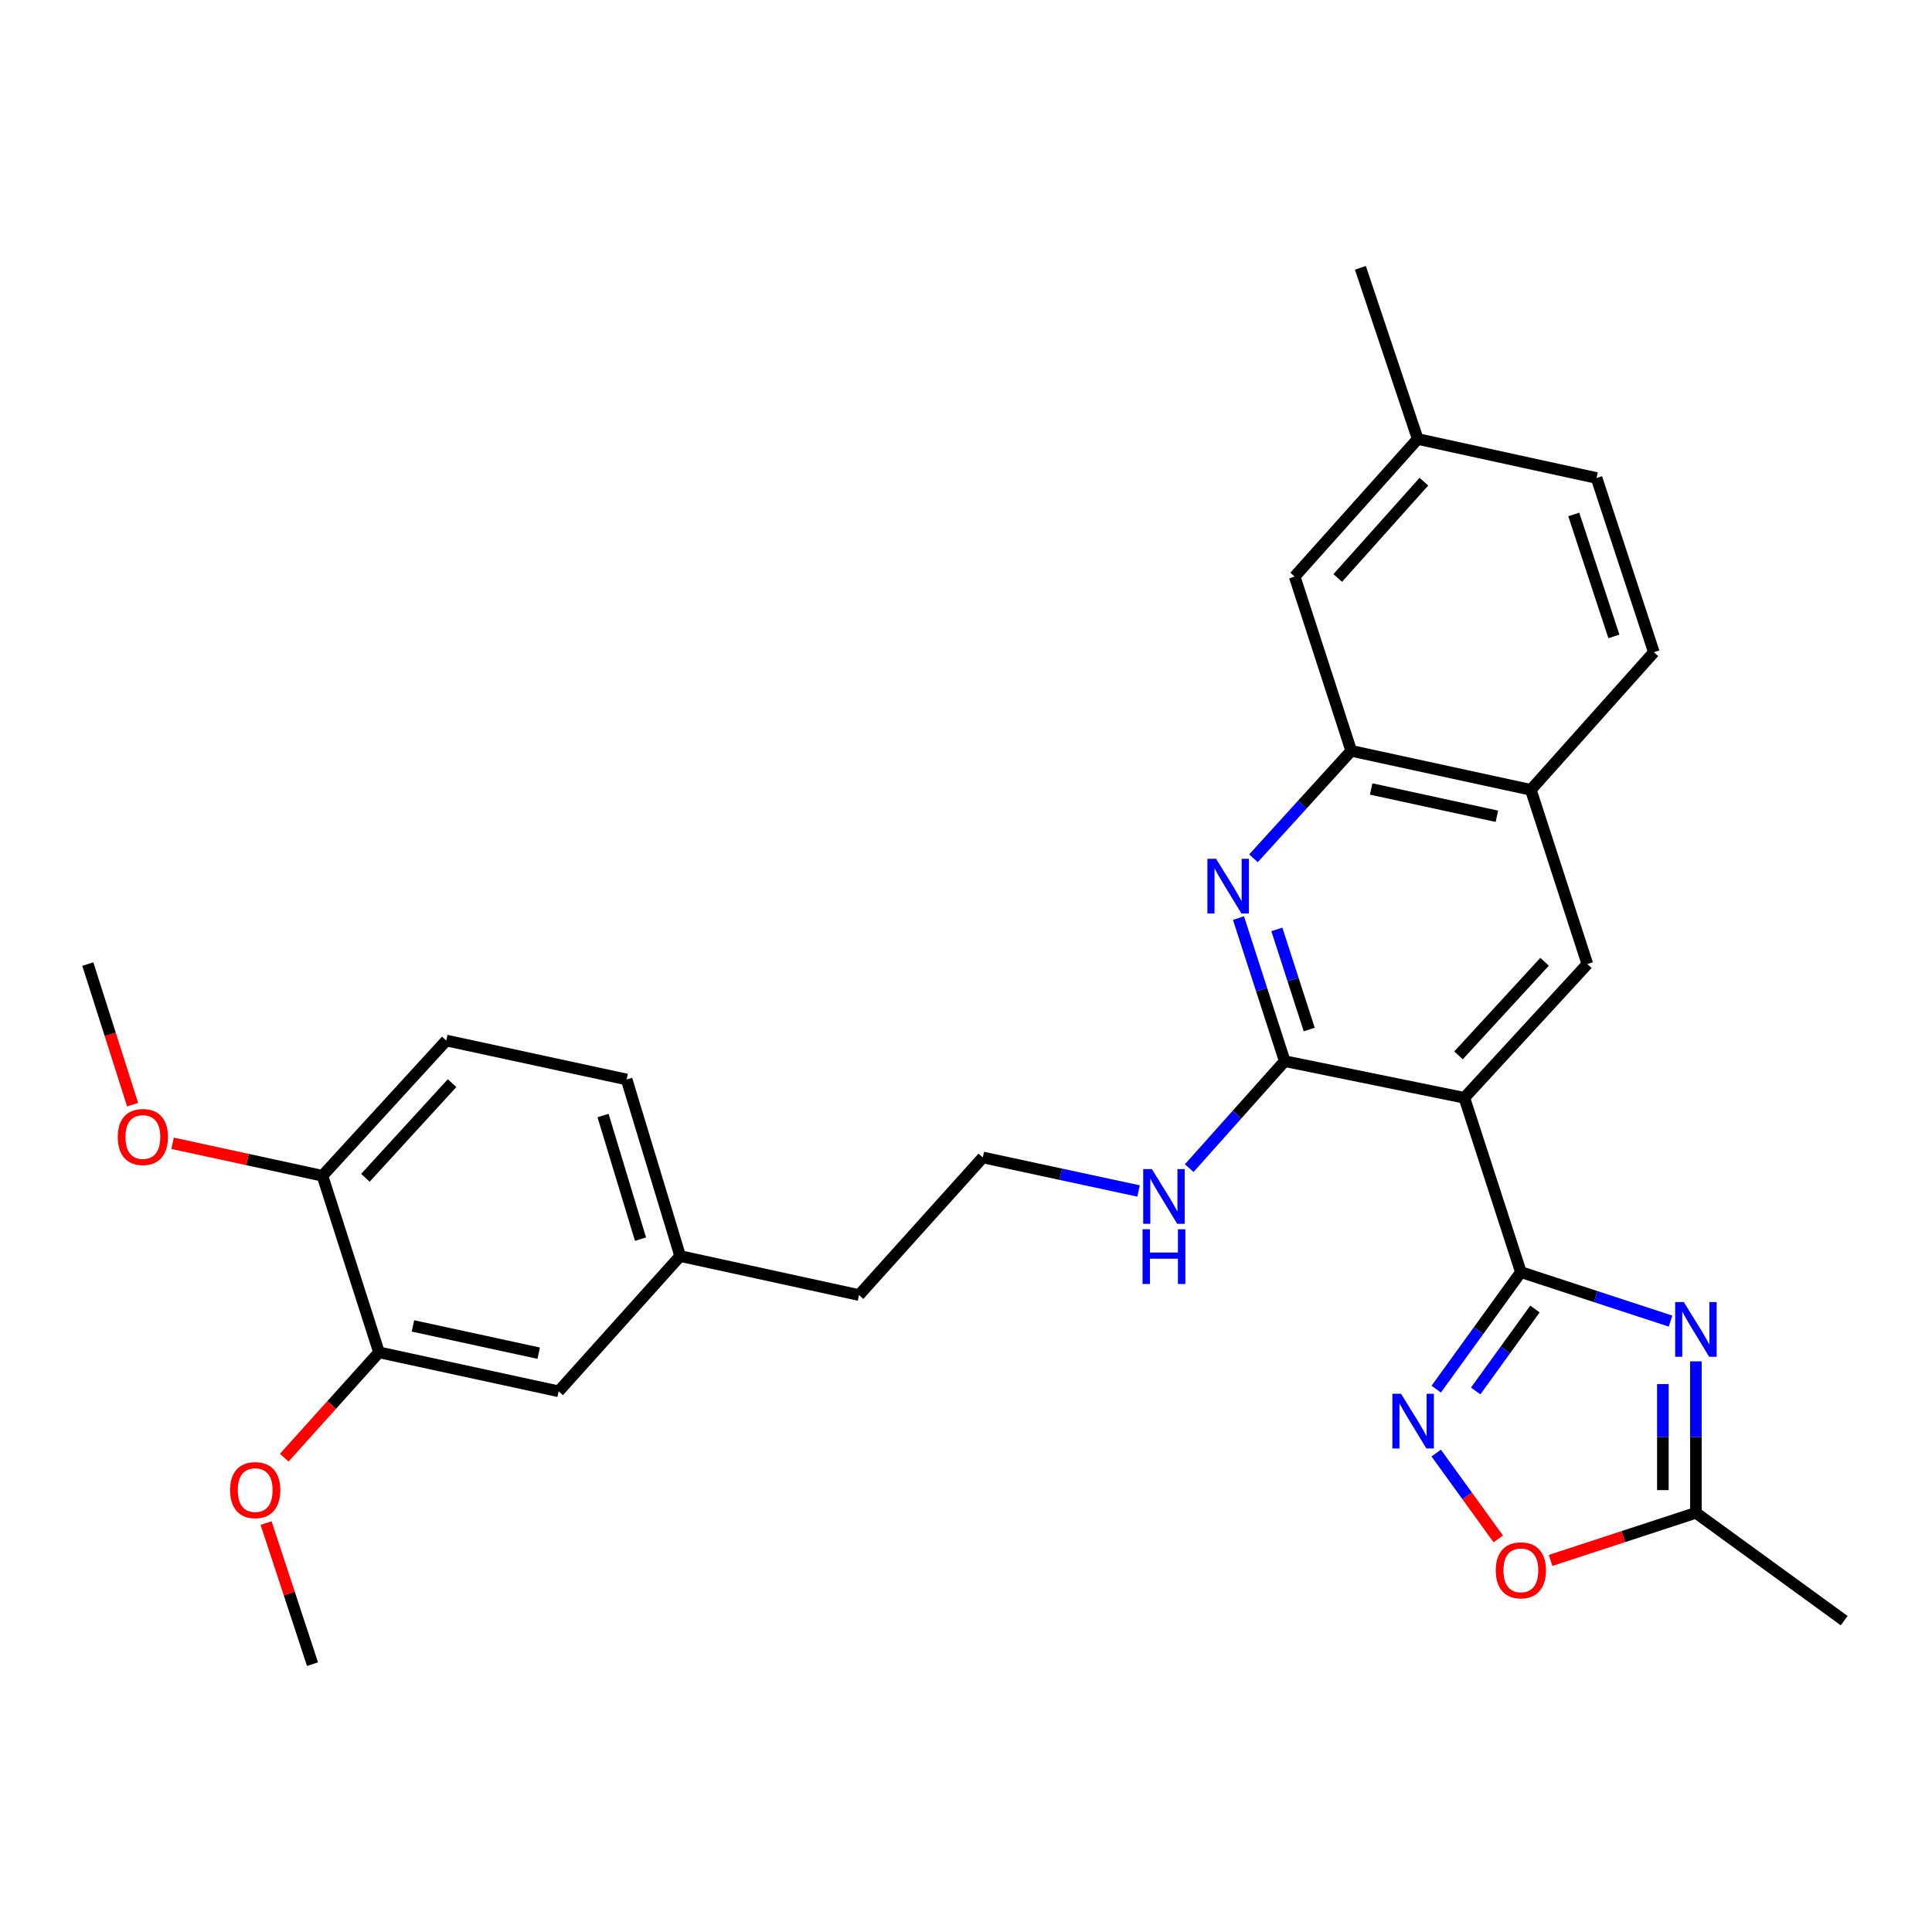 <?xml version='1.0' encoding='iso-8859-1'?>
<svg version='1.1' baseProfile='full'
              xmlns='http://www.w3.org/2000/svg'
                      xmlns:rdkit='http://www.rdkit.org/xml'
                      xmlns:xlink='http://www.w3.org/1999/xlink'
                  xml:space='preserve'
width='1000px' height='1000px' viewBox='0 0 1000 1000'>
<!-- END OF HEADER -->
<rect style='opacity:1.0;fill:#FFFFFF;stroke:none' width='1000' height='1000' x='0' y='0'> </rect>
<path class='bond-0' d='M 787.202,658.434 L 757.945,568.222' style='fill:none;fill-rule:evenodd;stroke:#000000;stroke-width:6px;stroke-linecap:butt;stroke-linejoin:miter;stroke-opacity:1' />
<path class='bond-1' d='M 787.202,658.434 L 825.936,671.118' style='fill:none;fill-rule:evenodd;stroke:#000000;stroke-width:6px;stroke-linecap:butt;stroke-linejoin:miter;stroke-opacity:1' />
<path class='bond-1' d='M 825.936,671.118 L 864.671,683.802' style='fill:none;fill-rule:evenodd;stroke:#0000FF;stroke-width:6px;stroke-linecap:butt;stroke-linejoin:miter;stroke-opacity:1' />
<path class='bond-2' d='M 787.202,658.434 L 765.293,688.73' style='fill:none;fill-rule:evenodd;stroke:#000000;stroke-width:6px;stroke-linecap:butt;stroke-linejoin:miter;stroke-opacity:1' />
<path class='bond-2' d='M 765.293,688.73 L 743.384,719.026' style='fill:none;fill-rule:evenodd;stroke:#0000FF;stroke-width:6px;stroke-linecap:butt;stroke-linejoin:miter;stroke-opacity:1' />
<path class='bond-2' d='M 794.484,677.542 L 779.148,698.749' style='fill:none;fill-rule:evenodd;stroke:#000000;stroke-width:6px;stroke-linecap:butt;stroke-linejoin:miter;stroke-opacity:1' />
<path class='bond-2' d='M 779.148,698.749 L 763.812,719.956' style='fill:none;fill-rule:evenodd;stroke:#0000FF;stroke-width:6px;stroke-linecap:butt;stroke-linejoin:miter;stroke-opacity:1' />
<path class='bond-3' d='M 757.945,568.222 L 664.969,549.243' style='fill:none;fill-rule:evenodd;stroke:#000000;stroke-width:6px;stroke-linecap:butt;stroke-linejoin:miter;stroke-opacity:1' />
<path class='bond-5' d='M 757.945,568.222 L 821.617,499.003' style='fill:none;fill-rule:evenodd;stroke:#000000;stroke-width:6px;stroke-linecap:butt;stroke-linejoin:miter;stroke-opacity:1' />
<path class='bond-5' d='M 754.912,546.263 L 799.482,497.81' style='fill:none;fill-rule:evenodd;stroke:#000000;stroke-width:6px;stroke-linecap:butt;stroke-linejoin:miter;stroke-opacity:1' />
<path class='bond-6' d='M 877.794,704.632 L 877.794,743.837' style='fill:none;fill-rule:evenodd;stroke:#0000FF;stroke-width:6px;stroke-linecap:butt;stroke-linejoin:miter;stroke-opacity:1' />
<path class='bond-6' d='M 877.794,743.837 L 877.794,783.041' style='fill:none;fill-rule:evenodd;stroke:#000000;stroke-width:6px;stroke-linecap:butt;stroke-linejoin:miter;stroke-opacity:1' />
<path class='bond-6' d='M 860.695,716.394 L 860.695,743.837' style='fill:none;fill-rule:evenodd;stroke:#0000FF;stroke-width:6px;stroke-linecap:butt;stroke-linejoin:miter;stroke-opacity:1' />
<path class='bond-6' d='M 860.695,743.837 L 860.695,771.28' style='fill:none;fill-rule:evenodd;stroke:#000000;stroke-width:6px;stroke-linecap:butt;stroke-linejoin:miter;stroke-opacity:1' />
<path class='bond-7' d='M 743.382,752.105 L 759.439,774.316' style='fill:none;fill-rule:evenodd;stroke:#0000FF;stroke-width:6px;stroke-linecap:butt;stroke-linejoin:miter;stroke-opacity:1' />
<path class='bond-7' d='M 759.439,774.316 L 775.497,796.526' style='fill:none;fill-rule:evenodd;stroke:#FF0000;stroke-width:6px;stroke-linecap:butt;stroke-linejoin:miter;stroke-opacity:1' />
<path class='bond-4' d='M 664.969,549.243 L 653.004,512.222' style='fill:none;fill-rule:evenodd;stroke:#000000;stroke-width:6px;stroke-linecap:butt;stroke-linejoin:miter;stroke-opacity:1' />
<path class='bond-4' d='M 653.004,512.222 L 641.039,475.2' style='fill:none;fill-rule:evenodd;stroke:#0000FF;stroke-width:6px;stroke-linecap:butt;stroke-linejoin:miter;stroke-opacity:1' />
<path class='bond-4' d='M 677.649,532.878 L 669.273,506.963' style='fill:none;fill-rule:evenodd;stroke:#000000;stroke-width:6px;stroke-linecap:butt;stroke-linejoin:miter;stroke-opacity:1' />
<path class='bond-4' d='M 669.273,506.963 L 660.898,481.048' style='fill:none;fill-rule:evenodd;stroke:#0000FF;stroke-width:6px;stroke-linecap:butt;stroke-linejoin:miter;stroke-opacity:1' />
<path class='bond-13' d='M 664.969,549.243 L 640.256,576.93' style='fill:none;fill-rule:evenodd;stroke:#000000;stroke-width:6px;stroke-linecap:butt;stroke-linejoin:miter;stroke-opacity:1' />
<path class='bond-13' d='M 640.256,576.93 L 615.543,604.617' style='fill:none;fill-rule:evenodd;stroke:#0000FF;stroke-width:6px;stroke-linecap:butt;stroke-linejoin:miter;stroke-opacity:1' />
<path class='bond-30' d='M 648.8,444.252 L 674.096,416.443' style='fill:none;fill-rule:evenodd;stroke:#0000FF;stroke-width:6px;stroke-linecap:butt;stroke-linejoin:miter;stroke-opacity:1' />
<path class='bond-30' d='M 674.096,416.443 L 699.393,388.634' style='fill:none;fill-rule:evenodd;stroke:#000000;stroke-width:6px;stroke-linecap:butt;stroke-linejoin:miter;stroke-opacity:1' />
<path class='bond-9' d='M 821.617,499.003 L 792.36,408.819' style='fill:none;fill-rule:evenodd;stroke:#000000;stroke-width:6px;stroke-linecap:butt;stroke-linejoin:miter;stroke-opacity:1' />
<path class='bond-24' d='M 877.794,783.041 L 954.545,838.838' style='fill:none;fill-rule:evenodd;stroke:#000000;stroke-width:6px;stroke-linecap:butt;stroke-linejoin:miter;stroke-opacity:1' />
<path class='bond-29' d='M 877.794,783.041 L 840.189,795.359' style='fill:none;fill-rule:evenodd;stroke:#000000;stroke-width:6px;stroke-linecap:butt;stroke-linejoin:miter;stroke-opacity:1' />
<path class='bond-29' d='M 840.189,795.359 L 802.585,807.677' style='fill:none;fill-rule:evenodd;stroke:#FF0000;stroke-width:6px;stroke-linecap:butt;stroke-linejoin:miter;stroke-opacity:1' />
<path class='bond-8' d='M 699.393,388.634 L 792.36,408.819' style='fill:none;fill-rule:evenodd;stroke:#000000;stroke-width:6px;stroke-linecap:butt;stroke-linejoin:miter;stroke-opacity:1' />
<path class='bond-8' d='M 709.71,408.371 L 774.787,422.5' style='fill:none;fill-rule:evenodd;stroke:#000000;stroke-width:6px;stroke-linecap:butt;stroke-linejoin:miter;stroke-opacity:1' />
<path class='bond-12' d='M 699.393,388.634 L 670.117,298.441' style='fill:none;fill-rule:evenodd;stroke:#000000;stroke-width:6px;stroke-linecap:butt;stroke-linejoin:miter;stroke-opacity:1' />
<path class='bond-15' d='M 792.36,408.819 L 856.041,337.596' style='fill:none;fill-rule:evenodd;stroke:#000000;stroke-width:6px;stroke-linecap:butt;stroke-linejoin:miter;stroke-opacity:1' />
<path class='bond-10' d='M 196.175,699.973 L 289.151,720.139' style='fill:none;fill-rule:evenodd;stroke:#000000;stroke-width:6px;stroke-linecap:butt;stroke-linejoin:miter;stroke-opacity:1' />
<path class='bond-10' d='M 213.746,686.288 L 278.829,700.404' style='fill:none;fill-rule:evenodd;stroke:#000000;stroke-width:6px;stroke-linecap:butt;stroke-linejoin:miter;stroke-opacity:1' />
<path class='bond-21' d='M 196.175,699.973 L 171.651,727.227' style='fill:none;fill-rule:evenodd;stroke:#000000;stroke-width:6px;stroke-linecap:butt;stroke-linejoin:miter;stroke-opacity:1' />
<path class='bond-21' d='M 171.651,727.227 L 147.126,754.481' style='fill:none;fill-rule:evenodd;stroke:#FF0000;stroke-width:6px;stroke-linecap:butt;stroke-linejoin:miter;stroke-opacity:1' />
<path class='bond-32' d='M 196.175,699.973 L 166.899,608.583' style='fill:none;fill-rule:evenodd;stroke:#000000;stroke-width:6px;stroke-linecap:butt;stroke-linejoin:miter;stroke-opacity:1' />
<path class='bond-11' d='M 166.899,608.583 L 230.998,538.575' style='fill:none;fill-rule:evenodd;stroke:#000000;stroke-width:6px;stroke-linecap:butt;stroke-linejoin:miter;stroke-opacity:1' />
<path class='bond-11' d='M 189.125,609.628 L 233.994,560.623' style='fill:none;fill-rule:evenodd;stroke:#000000;stroke-width:6px;stroke-linecap:butt;stroke-linejoin:miter;stroke-opacity:1' />
<path class='bond-22' d='M 166.899,608.583 L 128.114,600.172' style='fill:none;fill-rule:evenodd;stroke:#000000;stroke-width:6px;stroke-linecap:butt;stroke-linejoin:miter;stroke-opacity:1' />
<path class='bond-22' d='M 128.114,600.172 L 89.329,591.761' style='fill:none;fill-rule:evenodd;stroke:#FF0000;stroke-width:6px;stroke-linecap:butt;stroke-linejoin:miter;stroke-opacity:1' />
<path class='bond-31' d='M 670.117,298.441 L 733.808,227.227' style='fill:none;fill-rule:evenodd;stroke:#000000;stroke-width:6px;stroke-linecap:butt;stroke-linejoin:miter;stroke-opacity:1' />
<path class='bond-31' d='M 692.416,299.157 L 736.999,249.308' style='fill:none;fill-rule:evenodd;stroke:#000000;stroke-width:6px;stroke-linecap:butt;stroke-linejoin:miter;stroke-opacity:1' />
<path class='bond-23' d='M 589.319,616.45 L 549.015,607.772' style='fill:none;fill-rule:evenodd;stroke:#0000FF;stroke-width:6px;stroke-linecap:butt;stroke-linejoin:miter;stroke-opacity:1' />
<path class='bond-23' d='M 549.015,607.772 L 508.711,599.093' style='fill:none;fill-rule:evenodd;stroke:#000000;stroke-width:6px;stroke-linecap:butt;stroke-linejoin:miter;stroke-opacity:1' />
<path class='bond-14' d='M 289.151,720.139 L 352.044,650.131' style='fill:none;fill-rule:evenodd;stroke:#000000;stroke-width:6px;stroke-linecap:butt;stroke-linejoin:miter;stroke-opacity:1' />
<path class='bond-19' d='M 856.041,337.596 L 826.376,247.412' style='fill:none;fill-rule:evenodd;stroke:#000000;stroke-width:6px;stroke-linecap:butt;stroke-linejoin:miter;stroke-opacity:1' />
<path class='bond-19' d='M 835.349,329.411 L 814.583,266.283' style='fill:none;fill-rule:evenodd;stroke:#000000;stroke-width:6px;stroke-linecap:butt;stroke-linejoin:miter;stroke-opacity:1' />
<path class='bond-16' d='M 230.998,538.575 L 324.345,558.732' style='fill:none;fill-rule:evenodd;stroke:#000000;stroke-width:6px;stroke-linecap:butt;stroke-linejoin:miter;stroke-opacity:1' />
<path class='bond-17' d='M 733.808,227.227 L 826.376,247.412' style='fill:none;fill-rule:evenodd;stroke:#000000;stroke-width:6px;stroke-linecap:butt;stroke-linejoin:miter;stroke-opacity:1' />
<path class='bond-26' d='M 733.808,227.227 L 704.133,138.621' style='fill:none;fill-rule:evenodd;stroke:#000000;stroke-width:6px;stroke-linecap:butt;stroke-linejoin:miter;stroke-opacity:1' />
<path class='bond-18' d='M 352.044,650.131 L 444.621,670.317' style='fill:none;fill-rule:evenodd;stroke:#000000;stroke-width:6px;stroke-linecap:butt;stroke-linejoin:miter;stroke-opacity:1' />
<path class='bond-20' d='M 352.044,650.131 L 324.345,558.732' style='fill:none;fill-rule:evenodd;stroke:#000000;stroke-width:6px;stroke-linecap:butt;stroke-linejoin:miter;stroke-opacity:1' />
<path class='bond-20' d='M 331.526,641.381 L 312.136,577.401' style='fill:none;fill-rule:evenodd;stroke:#000000;stroke-width:6px;stroke-linecap:butt;stroke-linejoin:miter;stroke-opacity:1' />
<path class='bond-27' d='M 137.723,788.33 L 149.742,824.854' style='fill:none;fill-rule:evenodd;stroke:#FF0000;stroke-width:6px;stroke-linecap:butt;stroke-linejoin:miter;stroke-opacity:1' />
<path class='bond-27' d='M 149.742,824.854 L 161.76,861.379' style='fill:none;fill-rule:evenodd;stroke:#000000;stroke-width:6px;stroke-linecap:butt;stroke-linejoin:miter;stroke-opacity:1' />
<path class='bond-28' d='M 68.64,571.76 L 57.047,535.381' style='fill:none;fill-rule:evenodd;stroke:#FF0000;stroke-width:6px;stroke-linecap:butt;stroke-linejoin:miter;stroke-opacity:1' />
<path class='bond-28' d='M 57.047,535.381 L 45.455,499.003' style='fill:none;fill-rule:evenodd;stroke:#000000;stroke-width:6px;stroke-linecap:butt;stroke-linejoin:miter;stroke-opacity:1' />
<path class='bond-25' d='M 508.711,599.093 L 444.621,670.317' style='fill:none;fill-rule:evenodd;stroke:#000000;stroke-width:6px;stroke-linecap:butt;stroke-linejoin:miter;stroke-opacity:1' />
<path  class='atom-2' d='M 871.534 673.939
L 880.814 688.939
Q 881.734 690.419, 883.214 693.099
Q 884.694 695.779, 884.774 695.939
L 884.774 673.939
L 888.534 673.939
L 888.534 702.259
L 884.654 702.259
L 874.694 685.859
Q 873.534 683.939, 872.294 681.739
Q 871.094 679.539, 870.734 678.859
L 870.734 702.259
L 867.054 702.259
L 867.054 673.939
L 871.534 673.939
' fill='#0000FF'/>
<path  class='atom-3' d='M 725.164 721.405
L 734.444 736.405
Q 735.364 737.885, 736.844 740.565
Q 738.324 743.245, 738.404 743.405
L 738.404 721.405
L 742.164 721.405
L 742.164 749.725
L 738.284 749.725
L 728.324 733.325
Q 727.164 731.405, 725.924 729.205
Q 724.724 727.005, 724.364 726.325
L 724.364 749.725
L 720.684 749.725
L 720.684 721.405
L 725.164 721.405
' fill='#0000FF'/>
<path  class='atom-5' d='M 629.433 444.5
L 638.713 459.5
Q 639.633 460.98, 641.113 463.66
Q 642.593 466.34, 642.673 466.5
L 642.673 444.5
L 646.433 444.5
L 646.433 472.82
L 642.553 472.82
L 632.593 456.42
Q 631.433 454.5, 630.193 452.3
Q 628.993 450.1, 628.633 449.42
L 628.633 472.82
L 624.953 472.82
L 624.953 444.5
L 629.433 444.5
' fill='#0000FF'/>
<path  class='atom-8' d='M 774.202 812.796
Q 774.202 805.996, 777.562 802.196
Q 780.922 798.396, 787.202 798.396
Q 793.482 798.396, 796.842 802.196
Q 800.202 805.996, 800.202 812.796
Q 800.202 819.676, 796.802 823.596
Q 793.402 827.476, 787.202 827.476
Q 780.962 827.476, 777.562 823.596
Q 774.202 819.716, 774.202 812.796
M 787.202 824.276
Q 791.522 824.276, 793.842 821.396
Q 796.202 818.476, 796.202 812.796
Q 796.202 807.236, 793.842 804.436
Q 791.522 801.596, 787.202 801.596
Q 782.882 801.596, 780.522 804.396
Q 778.202 807.196, 778.202 812.796
Q 778.202 818.516, 780.522 821.396
Q 782.882 824.276, 787.202 824.276
' fill='#FF0000'/>
<path  class='atom-14' d='M 596.196 605.119
L 605.476 620.119
Q 606.396 621.599, 607.876 624.279
Q 609.356 626.959, 609.436 627.119
L 609.436 605.119
L 613.196 605.119
L 613.196 633.439
L 609.316 633.439
L 599.356 617.039
Q 598.196 615.119, 596.956 612.919
Q 595.756 610.719, 595.396 610.039
L 595.396 633.439
L 591.716 633.439
L 591.716 605.119
L 596.196 605.119
' fill='#0000FF'/>
<path  class='atom-14' d='M 591.376 636.271
L 595.216 636.271
L 595.216 648.311
L 609.696 648.311
L 609.696 636.271
L 613.536 636.271
L 613.536 664.591
L 609.696 664.591
L 609.696 651.511
L 595.216 651.511
L 595.216 664.591
L 591.376 664.591
L 591.376 636.271
' fill='#0000FF'/>
<path  class='atom-22' d='M 119.085 771.276
Q 119.085 764.476, 122.445 760.676
Q 125.805 756.876, 132.085 756.876
Q 138.365 756.876, 141.725 760.676
Q 145.085 764.476, 145.085 771.276
Q 145.085 778.156, 141.685 782.076
Q 138.285 785.956, 132.085 785.956
Q 125.845 785.956, 122.445 782.076
Q 119.085 778.196, 119.085 771.276
M 132.085 782.756
Q 136.405 782.756, 138.725 779.876
Q 141.085 776.956, 141.085 771.276
Q 141.085 765.716, 138.725 762.916
Q 136.405 760.076, 132.085 760.076
Q 127.765 760.076, 125.405 762.876
Q 123.085 765.676, 123.085 771.276
Q 123.085 776.996, 125.405 779.876
Q 127.765 782.756, 132.085 782.756
' fill='#FF0000'/>
<path  class='atom-23' d='M 60.952 588.506
Q 60.952 581.706, 64.311 577.906
Q 67.671 574.106, 73.951 574.106
Q 80.231 574.106, 83.591 577.906
Q 86.951 581.706, 86.951 588.506
Q 86.951 595.386, 83.552 599.306
Q 80.151 603.186, 73.951 603.186
Q 67.712 603.186, 64.311 599.306
Q 60.952 595.426, 60.952 588.506
M 73.951 599.986
Q 78.272 599.986, 80.591 597.106
Q 82.951 594.186, 82.951 588.506
Q 82.951 582.946, 80.591 580.146
Q 78.272 577.306, 73.951 577.306
Q 69.632 577.306, 67.272 580.106
Q 64.951 582.906, 64.951 588.506
Q 64.951 594.226, 67.272 597.106
Q 69.632 599.986, 73.951 599.986
' fill='#FF0000'/>
</svg>
